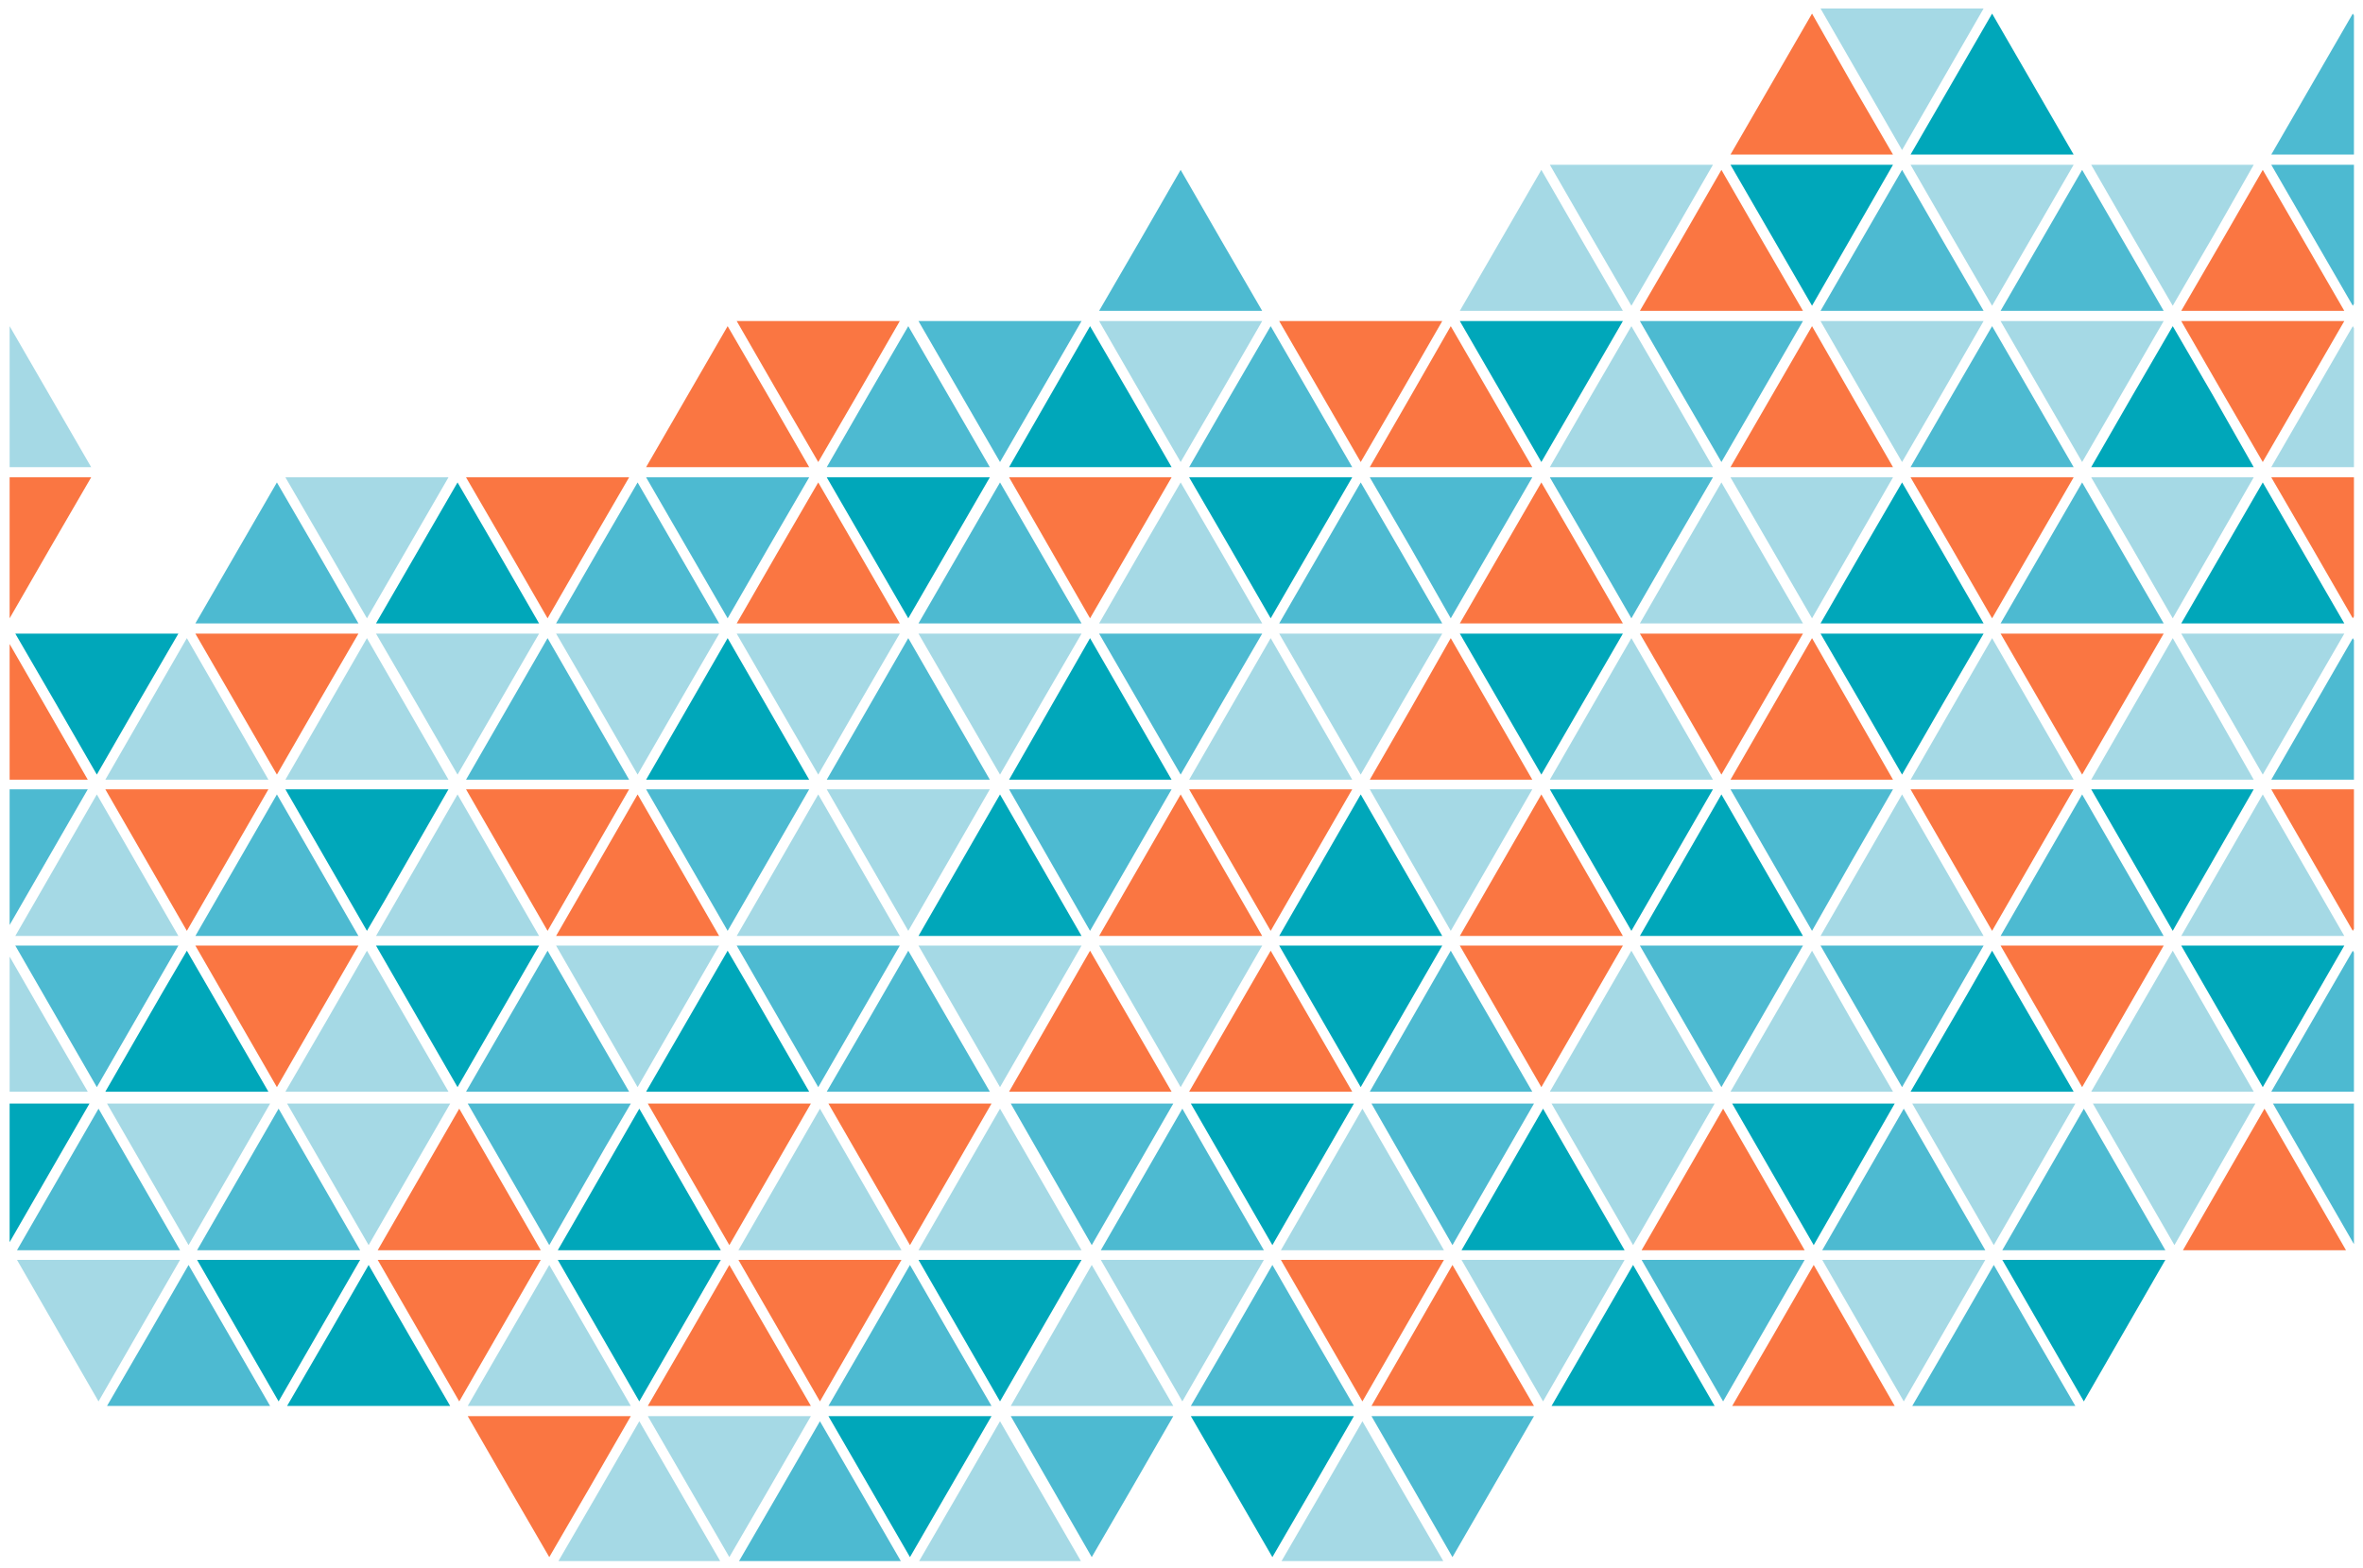 <?xml version="1.0" encoding="UTF-8"?> <!-- Generator: Adobe Illustrator 24.1.2, SVG Export Plug-In . SVG Version: 6.00 Build 0) --> <svg xmlns="http://www.w3.org/2000/svg" xmlns:xlink="http://www.w3.org/1999/xlink" version="1.1" id="Layer_1" x="0px" y="0px" viewBox="0 0 417.3 277" style="enable-background:new 0 0 417.3 277;" xml:space="preserve"> <style type="text/css"> .st0{clip-path:url(#SVGID_2_);} .st1{fill:#00a7ba;} .st2{fill:#a5d9e5;} .st3{fill:#4dbad1;} .st4{fill:#FA7642;} </style> <g id="f2de79ff-3a4a-4bce-916e-f026c839a92f"> <g id="a4119a2b-56b8-4573-84ce-504ac7b6f007"> <g> <defs> <rect id="SVGID_1_" x="1.7" y="-2.6" width="414" height="278.3"></rect> </defs> <clipPath id="SVGID_2_"> <use xlink:href="#SVGID_1_" style="overflow:visible;"></use> </clipPath> <g class="st0"> <polygon class="st1" points="162.2,496.6 191,496.6 176.6,471.7 "></polygon> <polygon class="st1" points="136,511.7 128.8,499.3 121.6,511.7 114.4,524.2 143.2,524.2 "></polygon> <polygon class="st1" points="33.3,499.3 18.9,524.2 47.7,524.2 "></polygon> <polygon class="st1" points="73.9,429 66.7,441.4 95.5,441.4 81.1,416.5 "></polygon> <polygon class="st1" points="17.4,416.5 3,441.4 31.8,441.4 "></polygon> <polygon class="st1" points="-14.5,416.5 -21.7,429 -28.9,441.4 -0.1,441.4 -7.3,429 "></polygon> <polygon class="st1" points="8.6,538.4 15.8,525.9 -13,525.9 1.4,550.9 "></polygon> <polygon class="st1" points="79.5,525.9 50.7,525.9 57.9,538.4 65.1,550.9 "></polygon> <polygon class="st1" points="-32,553.5 -60.7,553.5 -46.3,578.5 "></polygon> <polygon class="st1" points="63.6,553.5 34.8,553.5 49.2,578.5 "></polygon> <polygon class="st1" points="112.9,578.5 127.3,553.5 98.5,553.5 "></polygon> <polygon class="st1" points="-46.3,523.3 -39.1,510.8 -32,498.4 -60.7,498.4 -53.5,510.8 "></polygon> <polygon class="st1" points="120.1,510.8 127.3,498.4 98.5,498.4 105.7,510.8 112.9,523.3 "></polygon> <polygon class="st1" points="105.7,539.3 98.5,551.8 127.3,551.8 112.9,526.8 "></polygon> <polygon class="st1" points="-16,470.8 -44.8,470.8 -30.4,495.7 "></polygon> <polygon class="st1" points="79.5,470.8 50.7,470.8 65.1,495.7 "></polygon> <polygon class="st1" points="169.4,539.3 162.2,551.8 191,551.8 176.6,526.8 "></polygon> <polygon class="st1" points="175.1,305.3 146.3,305.3 153.5,317.7 160.7,330.2 "></polygon> <polygon class="st1" points="120.1,345.3 127.3,332.9 98.5,332.9 112.9,357.8 "></polygon> <polygon class="st1" points="128.8,388.9 121.6,401.4 114.4,413.8 143.2,413.8 "></polygon> <polygon class="st1" points="33.3,388.9 26.1,401.4 18.9,413.8 47.7,413.8 "></polygon> <polygon class="st1" points="-37.6,317.7 -30.4,330.2 -23.2,317.7 -16,305.3 -44.8,305.3 "></polygon> <polygon class="st1" points="-92.6,331.1 -63.8,331.1 -78.2,306.2 -85.4,318.6 "></polygon> <polygon class="st1" points="191,388 162.2,388 176.6,413 "></polygon> <polygon class="st1" points="120.1,400.5 127.3,388 98.5,388 105.7,400.5 112.9,413 "></polygon> <polygon class="st1" points="15.8,360.4 -13,360.4 1.4,385.4 "></polygon> <polygon class="st1" points="95.5,443.2 66.7,443.2 73.9,455.7 81.1,468.1 "></polygon> <polygon class="st1" points="120.1,455.7 127.3,443.2 98.5,443.2 105.7,455.7 112.9,468.1 "></polygon> <polygon class="st1" points="191,443.2 162.2,443.2 176.6,468.1 "></polygon> <polygon class="st1" points="79.5,360.4 50.7,360.4 57.9,372.9 65.1,385.4 "></polygon> <polygon class="st1" points="-32,388 -60.7,388 -46.3,413 "></polygon> <polygon class="st1" points="-78.2,413 -71,400.5 -63.8,388 -92.6,388 -85.4,400.5 "></polygon> <polygon class="st1" points="47.7,358.7 33.3,333.7 18.9,358.7 "></polygon> <polygon class="st1" points="-46.3,195.8 -60.7,220.8 -32,220.8 "></polygon> <polygon class="st1" points="101.1,216.3 98.5,220.8 127.3,220.8 112.9,195.8 "></polygon> <polygon class="st1" points="175.1,250.1 146.3,250.1 160.7,275 "></polygon> <polygon class="st1" points="-16,248.3 -30.4,223.4 -44.8,248.3 "></polygon> <polygon class="st1" points="50.7,248.3 79.5,248.3 72.3,235.9 65.1,223.4 57.9,235.9 "></polygon> <polygon class="st1" points="49.2,247.5 63.6,222.5 34.8,222.5 "></polygon> <polygon class="st1" points="112.9,247.5 120.1,235 127.3,222.5 98.5,222.5 "></polygon> <polygon class="st1" points="191,222.5 162.2,222.5 169.4,235 176.6,247.5 "></polygon> <polygon class="st1" points="-79.7,194.9 -108.5,194.9 -94.1,219.9 "></polygon> <polygon class="st1" points="15.8,194.9 -13,194.9 1.4,219.9 "></polygon> <polygon class="st1" points="226.2,496.6 255,496.6 240.6,471.7 "></polygon> <polygon class="st1" points="481,496.6 509.8,496.6 495.4,471.7 "></polygon> <polygon class="st1" points="231.9,538.4 239.1,525.9 210.3,525.9 224.7,550.9 "></polygon> <polygon class="st1" points="454.9,511.7 447.7,499.3 440.5,511.7 433.3,524.2 462.1,524.2 "></polygon> <polygon class="st1" points="359.3,511.7 352.1,499.3 337.7,524.2 366.5,524.2 "></polygon> <polygon class="st1" points="192.8,499.3 178.5,524.2 207.2,524.2 "></polygon> <polygon class="st1" points="399.9,416.5 385.5,441.4 414.3,441.4 407.1,429 "></polygon> <polygon class="st1" points="336.2,416.5 321.8,441.4 350.6,441.4 "></polygon> <polygon class="st1" points="304.3,416.5 297.1,429 289.9,441.4 318.7,441.4 311.5,429 "></polygon> <polygon class="st1" points="208.8,416.5 194.4,441.4 223.2,441.4 "></polygon> <polygon class="st1" points="327.4,538.4 334.6,525.9 305.9,525.9 320.3,550.9 "></polygon> <polygon class="st1" points="398.3,525.9 369.6,525.9 376.8,538.4 384,550.9 "></polygon> <polygon class="st1" points="208.8,578.5 223.2,553.5 194.4,553.5 "></polygon> <polygon class="st1" points="286.9,553.5 258.1,553.5 272.5,578.5 "></polygon> <polygon class="st1" points="382.4,553.5 353.6,553.5 360.8,566 368,578.5 "></polygon> <polygon class="st1" points="431.7,578.5 446.1,553.5 417.3,553.5 "></polygon> <polygon class="st1" points="255,498.4 226.2,498.4 233.4,510.8 240.6,523.3 "></polygon> <polygon class="st1" points="272.5,523.3 279.7,510.8 286.9,498.4 258.1,498.4 265.3,510.8 "></polygon> <polygon class="st1" points="438.9,510.8 446.1,498.4 417.3,498.4 424.5,510.8 431.7,523.3 "></polygon> <polygon class="st1" points="424.5,539.3 417.3,551.8 446.1,551.8 431.7,526.8 "></polygon> <polygon class="st1" points="302.8,470.8 274,470.8 288.4,495.7 "></polygon> <polygon class="st1" points="384,495.7 398.3,470.8 369.6,470.8 376.8,483.2 "></polygon> <polygon class="st1" points="488.2,539.3 481,551.8 509.8,551.8 495.4,526.8 "></polygon> <polygon class="st1" points="446.1,332.9 417.3,332.9 424.5,345.3 431.7,357.8 "></polygon> <polygon class="st1" points="208.8,357.8 216,345.3 223.2,332.9 194.4,332.9 201.6,345.3 "></polygon> <polygon class="st1" points="447.7,388.9 440.5,401.4 433.3,413.8 462.1,413.8 "></polygon> <polygon class="st1" points="208.8,361.3 201.6,373.8 194.4,386.3 223.2,386.3 216,373.8 "></polygon> <polygon class="st1" points="344.9,401.4 337.7,413.8 366.5,413.8 352.1,388.9 "></polygon> <polygon class="st1" points="224.7,388.9 217.5,401.4 210.3,413.8 239.1,413.8 "></polygon> <polygon class="st1" points="247.8,318.6 240.6,306.2 226.2,331.1 255,331.1 "></polygon> <polygon class="st1" points="495.4,413 509.8,388 481,388 "></polygon> <polygon class="st1" points="438.9,400.5 446.1,388 417.3,388 424.5,400.5 431.7,413 "></polygon> <polygon class="st1" points="334.6,360.4 305.9,360.4 320.3,385.4 "></polygon> <polygon class="st1" points="223.2,443.2 194.4,443.2 208.8,468.1 "></polygon> <polygon class="st1" points="399.9,468.1 414.3,443.2 385.5,443.2 "></polygon> <polygon class="st1" points="424.5,455.7 431.7,468.1 438.9,455.7 446.1,443.2 417.3,443.2 "></polygon> <polygon class="st1" points="495.4,468.1 509.8,443.2 481,443.2 "></polygon> <polygon class="st1" points="398.3,360.4 369.6,360.4 376.8,372.9 384,385.4 "></polygon> <polygon class="st1" points="286.9,388 258.1,388 272.5,413 "></polygon> <polygon class="st1" points="247.8,400.5 255,388 226.2,388 240.6,413 "></polygon> <polygon class="st1" points="337.7,358.7 366.5,358.7 352.1,333.7 "></polygon> <polygon class="st1" points="258.1,220.8 286.9,220.8 272.5,195.8 "></polygon> <polygon class="st1" points="417.3,220.8 446.1,220.8 431.7,195.8 "></polygon> <polygon class="st1" points="231.9,262.6 239.1,250.1 210.3,250.1 224.7,275 "></polygon> <polygon class="st1" points="274,248.3 302.8,248.3 288.4,223.4 "></polygon> <polygon class="st1" points="360.8,235 368,247.5 375.2,235 382.4,222.5 353.6,222.5 "></polygon> <polygon class="st1" points="207.2,303.5 192.8,278.6 178.5,303.5 "></polygon> <polygon class="st1" points="224.7,219.9 239.1,194.9 210.3,194.9 "></polygon> <polygon class="st1" points="320.3,219.9 334.6,194.9 305.9,194.9 "></polygon> <polygon class="st1" points="199.7,70 192.5,57.6 178.2,82.5 206.9,82.5 "></polygon> <polygon class="st1" points="463.3,30 456.1,42.5 448.9,54.9 477.7,54.9 470.5,42.5 "></polygon> <polygon class="st1" points="456.1,14 463.3,26.5 470.5,14 477.7,1.5 448.9,1.5 "></polygon> <polygon class="st1" points="390.9,70 383.7,57.6 376.5,70 369.3,82.5 398,82.5 "></polygon> <polygon class="st1" points="286.6,56.7 257.8,56.7 272.2,81.6 "></polygon> <polygon class="st1" points="417,56.7 424.2,69.2 431.4,81.6 445.8,56.7 "></polygon> <polygon class="st1" points="337.4,27.3 366.2,27.3 351.8,2.4 "></polygon> <polygon class="st1" points="305.6,29.1 320,54 334.3,29.1 "></polygon> <polygon class="st1" points="399.6,192 414,167 385.2,167 "></polygon> <polygon class="st1" points="254.7,167 225.9,167 240.3,192 "></polygon> <polygon class="st1" points="461.8,137.7 447.4,112.7 440.2,125.2 433,137.7 "></polygon> <polygon class="st1" points="385.2,110.1 414,110.1 399.6,85.2 "></polygon> <polygon class="st1" points="343.1,97.6 335.9,85.2 328.7,97.6 321.5,110.1 350.3,110.1 "></polygon> <polygon class="st1" points="178.2,137.7 206.9,137.7 192.5,112.7 "></polygon> <polygon class="st1" points="398,139.4 369.3,139.4 383.7,164.4 386.7,159.1 "></polygon> <polygon class="st1" points="302.5,139.4 273.7,139.4 288.1,164.4 295.3,151.9 "></polygon> <polygon class="st1" points="296.8,152.8 289.6,165.3 318.4,165.3 304,140.3 "></polygon> <polygon class="st1" points="225.9,165.3 254.7,165.3 240.3,140.3 "></polygon> <polygon class="st1" points="162.2,165.3 191,165.3 176.6,140.3 "></polygon> <polygon class="st1" points="495.1,136.8 509.5,111.9 480.7,111.9 "></polygon> <polygon class="st1" points="335.9,136.8 343.1,124.3 350.3,111.9 321.5,111.9 328.7,124.3 "></polygon> <polygon class="st1" points="224.4,109.2 238.8,84.3 210,84.3 217.2,96.7 "></polygon> <polygon class="st1" points="464.8,84.3 479.2,109.2 493.6,84.3 "></polygon> <polygon class="st1" points="286.6,111.9 257.8,111.9 272.2,136.8 "></polygon> <polygon class="st1" points="433,192.8 461.8,192.8 451.8,175.6 447.4,167.9 "></polygon> <polygon class="st1" points="347.4,175.6 337.4,192.8 366.2,192.8 351.8,167.9 "></polygon> <polygon class="st1" points="95.2,167 66.4,167 80.8,192 "></polygon> <polygon class="st1" points="-68.5,174.7 -64.1,167 -92.9,167 -78.5,192 "></polygon> <polygon class="st1" points="121.3,125.2 114.1,137.7 142.9,137.7 128.5,112.7 "></polygon> <polygon class="st1" points="66.4,110.1 95.2,110.1 88,97.6 80.8,85.2 "></polygon> <polygon class="st1" points="67.9,159.1 79.2,139.4 50.4,139.4 64.8,164.4 "></polygon> <polygon class="st1" points="-16.3,139.4 -45.1,139.4 -30.7,164.4 -23.5,151.9 "></polygon> <polygon class="st1" points="-22,152.8 -29.2,165.3 -0.4,165.3 -14.8,140.3 "></polygon> <polygon class="st1" points="-78.5,140.3 -92.9,165.3 -64.1,165.3 "></polygon> <polygon class="st1" points="17.1,136.8 24.3,124.3 31.5,111.9 2.7,111.9 9.9,124.3 "></polygon> <polygon class="st1" points="146,84.3 160.4,109.2 174.8,84.3 "></polygon> <polygon class="st1" points="114.1,192.8 142.9,192.8 133,175.6 128.5,167.9 "></polygon> <polygon class="st1" points="28.5,175.6 18.6,192.8 47.4,192.8 33,167.9 "></polygon> <polygon class="st2" points="-32,496.6 -46.3,471.7 -60.7,496.6 "></polygon> <polygon class="st2" points="105.7,484.1 98.5,496.6 127.3,496.6 112.9,471.7 "></polygon> <polygon class="st2" points="130.4,496.6 159.2,496.6 144.8,471.7 "></polygon> <polygon class="st2" points="72.3,511.7 65.1,499.3 57.9,511.7 50.7,524.2 79.5,524.2 "></polygon> <polygon class="st2" points="-16,524.2 -30.4,499.3 -44.8,524.2 "></polygon> <polygon class="st2" points="-23.2,538.4 -16,525.9 -44.8,525.9 -37.6,538.4 -30.4,550.9 "></polygon> <polygon class="st2" points="136,538.4 143.2,525.9 114.4,525.9 128.8,550.9 "></polygon> <polygon class="st2" points="175.1,525.9 146.3,525.9 160.7,550.9 "></polygon> <polygon class="st2" points="24.6,566 31.8,553.5 3,553.5 17.4,578.5 "></polygon> <polygon class="st2" points="176.6,578.5 191,553.5 162.2,553.5 "></polygon> <polygon class="st2" points="-60.7,551.8 -31.9,551.8 -39.1,539.3 -46.3,526.8 "></polygon> <polygon class="st2" points="17.4,526.8 10.2,539.3 3,551.8 31.8,551.8 24.6,539.3 "></polygon> <polygon class="st2" points="8.6,428.1 15.8,415.6 -13,415.6 -5.8,428.1 1.4,440.5 "></polygon> <polygon class="st2" points="31.8,498.4 3,498.4 17.4,523.3 "></polygon> <polygon class="st2" points="95.5,498.4 66.7,498.4 73.9,510.8 81.1,523.3 "></polygon> <polygon class="st2" points="159.2,498.4 130.4,498.4 137.6,510.8 144.8,523.3 "></polygon> <polygon class="st2" points="191,498.4 162.2,498.4 176.6,523.3 "></polygon> <polygon class="st2" points="72.3,428.1 79.5,415.6 50.7,415.6 65.1,440.5 "></polygon> <polygon class="st2" points="167.9,428.1 175.1,415.6 146.3,415.6 153.5,428.1 160.7,440.5 "></polygon> <polygon class="st2" points="66.7,551.8 95.5,551.8 88.3,539.3 81.1,526.8 "></polygon> <polygon class="st2" points="15.8,470.8 -13,470.8 1.4,495.7 "></polygon> <polygon class="st2" points="33.3,495.7 47.7,470.8 18.9,470.8 26.1,483.2 "></polygon> <polygon class="st2" points="191,332.9 162.2,332.9 176.6,357.8 "></polygon> <polygon class="st2" points="73.9,345.3 81.1,357.8 95.5,332.9 66.7,332.9 "></polygon> <polygon class="st2" points="-78.2,357.8 -71,345.3 -63.8,332.9 -92.6,332.9 -85.4,345.3 "></polygon> <polygon class="st2" points="136,456.5 128.8,444.1 121.6,456.5 114.4,469 143.2,469 "></polygon> <polygon class="st2" points="65.1,444.1 57.9,456.5 50.7,469 79.5,469 72.3,456.5 "></polygon> <polygon class="st2" points="47.7,469 33.3,444.1 18.9,469 "></polygon> <polygon class="st2" points="-30.4,444.1 -44.8,469 -16,469 "></polygon> <polygon class="st2" points="72.3,401.4 65.1,388.9 57.9,401.4 50.7,413.8 79.5,413.8 "></polygon> <polygon class="st2" points="81.1,361.3 66.7,386.3 95.5,386.3 88.3,373.8 "></polygon> <polygon class="st2" points="24.6,373.8 17.4,361.3 10.2,373.8 3,386.3 31.8,386.3 "></polygon> <polygon class="st2" points="-14.5,361.3 -21.7,373.8 -28.9,386.3 -0.1,386.3 "></polygon> <polygon class="st2" points="-44.8,413.8 -16,413.8 -23.2,401.4 -30.4,388.9 "></polygon> <polygon class="st2" points="-47.9,305.3 -76.7,305.3 -62.3,330.2 "></polygon> <polygon class="st2" points="144.8,306.2 137.6,318.6 130.4,331.1 159.2,331.1 152,318.6 "></polygon> <polygon class="st2" points="3,331.1 31.8,331.1 24.6,318.6 17.4,306.2 10.2,318.6 "></polygon> <polygon class="st2" points="-0.1,331.1 -14.5,306.2 -28.9,331.1 "></polygon> <polygon class="st2" points="152,400.5 159.2,388 130.4,388 144.8,413 "></polygon> <polygon class="st2" points="95.5,388 66.7,388 73.9,400.5 81.1,413 "></polygon> <polygon class="st2" points="17.4,413 24.6,400.5 31.8,388 3,388 10.2,400.5 "></polygon> <polygon class="st2" points="-39.1,455.7 -32,443.2 -60.7,443.2 -53.5,455.7 -46.3,468.1 "></polygon> <polygon class="st2" points="31.8,443.2 3,443.2 17.4,468.1 "></polygon> <polygon class="st2" points="159.2,443.2 130.4,443.2 137.6,455.7 144.8,468.1 "></polygon> <polygon class="st2" points="175.1,360.4 146.3,360.4 160.7,385.4 "></polygon> <polygon class="st2" points="136,346.2 128.8,333.7 121.6,346.2 114.4,358.7 143.2,358.7 "></polygon> <polygon class="st2" points="72.3,346.2 65.1,333.7 57.9,346.2 50.7,358.7 79.5,358.7 "></polygon> <polygon class="st2" points="-13,358.7 15.8,358.7 8.6,346.2 1.4,333.7 "></polygon> <polygon class="st2" points="-44.8,358.7 -16,358.7 -23.2,346.2 -30.4,333.7 -37.6,346.2 "></polygon> <polygon class="st2" points="-78.2,195.8 -92.6,220.8 -63.8,220.8 "></polygon> <polygon class="st2" points="162.2,220.8 191,220.8 176.6,195.8 "></polygon> <polygon class="st2" points="144.8,195.8 130.4,220.8 159.2,220.8 152,208.3 "></polygon> <polygon class="st2" points="152,290.2 159.2,277.7 130.4,277.7 137.6,290.2 144.8,302.6 "></polygon> <polygon class="st2" points="136,262.6 143.2,250.1 114.4,250.1 128.8,275 "></polygon> <polygon class="st2" points="111.4,248.3 97,223.4 82.6,248.3 "></polygon> <polygon class="st2" points="-46.3,247.5 -39.1,235 -32,222.5 -60.7,222.5 -53.5,235 "></polygon> <polygon class="st2" points="17.4,247.5 24.6,235 31.8,222.5 3,222.5 "></polygon> <polygon class="st2" points="112.9,251 105.7,263.5 98.5,275.9 127.3,275.9 "></polygon> <polygon class="st2" points="-30.4,219.9 -23.2,207.4 -16,194.9 -44.8,194.9 "></polygon> <polygon class="st2" points="26.1,207.4 33.3,219.9 40.5,207.4 47.7,194.9 18.9,194.9 "></polygon> <polygon class="st2" points="65.1,219.9 72.3,207.4 79.5,194.9 50.7,194.9 "></polygon> <polygon class="st2" points="169.4,263.5 162.2,275.9 191,275.9 176.6,251 "></polygon> <polygon class="st2" points="286.9,496.6 272.5,471.7 258.1,496.6 "></polygon> <polygon class="st2" points="417.3,496.6 446.1,496.6 431.7,471.7 "></polygon> <polygon class="st2" points="449.2,496.6 478,496.6 463.6,471.7 "></polygon> <polygon class="st2" points="384,499.3 369.6,524.2 398.3,524.2 "></polygon> <polygon class="st2" points="302.8,524.2 288.4,499.3 274,524.2 "></polygon> <polygon class="st2" points="231.9,511.7 224.7,499.3 217.5,511.7 210.3,524.2 239.1,524.2 "></polygon> <polygon class="st2" points="295.6,538.4 302.8,525.9 274,525.9 281.2,538.4 288.4,550.9 "></polygon> <polygon class="st2" points="454.9,538.4 462.1,525.9 433.3,525.9 447.7,550.9 "></polygon> <polygon class="st2" points="493.9,525.9 465.1,525.9 479.5,550.9 "></polygon> <polygon class="st2" points="343.4,566 350.6,553.5 321.8,553.5 336.2,578.5 "></polygon> <polygon class="st2" points="495.4,578.5 509.8,553.5 481,553.5 "></polygon> <polygon class="st2" points="240.6,526.8 233.4,539.3 226.2,551.8 255,551.8 247.8,539.3 "></polygon> <polygon class="st2" points="201.6,539.3 194.4,551.8 223.2,551.8 208.8,526.8 "></polygon> <polygon class="st2" points="258.1,551.8 286.9,551.8 279.7,539.3 272.5,526.8 "></polygon> <polygon class="st2" points="336.2,526.8 329,539.3 321.8,551.8 350.6,551.8 343.4,539.3 "></polygon> <polygon class="st2" points="327.4,428.1 334.6,415.6 305.9,415.6 313.1,428.1 320.3,440.5 "></polygon> <polygon class="st2" points="224.7,440.5 231.9,428.1 239.1,415.6 210.3,415.6 "></polygon> <polygon class="st2" points="223.2,498.4 194.4,498.4 208.8,523.3 "></polygon> <polygon class="st2" points="350.6,498.4 321.8,498.4 336.2,523.3 "></polygon> <polygon class="st2" points="414.3,498.4 385.5,498.4 399.9,523.3 "></polygon> <polygon class="st2" points="478,498.4 449.2,498.4 456.4,510.8 463.6,523.3 "></polygon> <polygon class="st2" points="495.4,523.3 509.8,498.4 481,498.4 "></polygon> <polygon class="st2" points="384,440.5 398.3,415.6 369.6,415.6 "></polygon> <polygon class="st2" points="486.7,428.1 493.9,415.6 465.1,415.6 472.3,428.1 479.5,440.5 "></polygon> <polygon class="st2" points="414.3,551.8 399.9,526.8 385.5,551.8 "></polygon> <polygon class="st2" points="239.1,470.8 210.3,470.8 224.7,495.7 "></polygon> <polygon class="st2" points="334.6,470.8 305.9,470.8 320.3,495.7 "></polygon> <polygon class="st2" points="352.1,495.7 366.5,470.8 337.7,470.8 344.9,483.2 "></polygon> <polygon class="st2" points="495.4,357.8 509.8,332.9 481,332.9 "></polygon> <polygon class="st2" points="392.7,345.3 399.9,357.8 414.3,332.9 385.5,332.9 "></polygon> <polygon class="st2" points="247.8,345.3 255,332.9 226.2,332.9 240.6,357.8 "></polygon> <polygon class="st2" points="447.7,444.1 440.5,456.5 433.3,469 462.1,469 454.9,456.5 "></polygon> <polygon class="st2" points="369.6,469 398.3,469 384,444.1 "></polygon> <polygon class="st2" points="337.7,469 366.5,469 359.3,456.5 352.1,444.1 "></polygon> <polygon class="st2" points="288.4,444.1 274,469 302.8,469 "></polygon> <polygon class="st2" points="224.7,444.1 217.5,456.5 210.3,469 239.1,469 231.9,456.5 "></polygon> <polygon class="st2" points="192.8,444.1 178.5,469 207.2,469 "></polygon> <polygon class="st2" points="384,388.9 376.8,401.4 369.6,413.8 398.3,413.8 391.2,401.4 "></polygon> <polygon class="st2" points="385.5,386.3 414.3,386.3 399.9,361.3 "></polygon> <polygon class="st2" points="336.2,361.3 329,373.8 321.8,386.3 350.6,386.3 343.4,373.8 "></polygon> <polygon class="st2" points="304.3,361.3 297.1,373.8 289.9,386.3 318.7,386.3 "></polygon> <polygon class="st2" points="274,413.8 302.8,413.8 295.6,401.4 288.4,388.9 "></polygon> <polygon class="st2" points="192.8,388.9 178.5,413.8 207.2,413.8 "></polygon> <polygon class="st2" points="256.5,330.2 270.9,305.3 242.2,305.3 249.4,317.7 "></polygon> <polygon class="st2" points="463.6,413 470.8,400.5 478,388 449.2,388 "></polygon> <polygon class="st2" points="414.3,388 385.5,388 392.7,400.5 399.9,413 "></polygon> <polygon class="st2" points="329,400.5 336.2,413 343.4,400.5 350.6,388 321.8,388 "></polygon> <polygon class="st2" points="239.1,360.4 210.3,360.4 217.5,372.9 224.7,385.4 "></polygon> <polygon class="st2" points="255,443.2 226.2,443.2 233.4,455.7 240.6,468.1 "></polygon> <polygon class="st2" points="279.7,455.7 286.9,443.2 258.1,443.2 265.3,455.7 272.5,468.1 "></polygon> <polygon class="st2" points="350.6,443.2 321.8,443.2 336.2,468.1 "></polygon> <polygon class="st2" points="456.4,455.7 463.6,468.1 478,443.2 449.2,443.2 "></polygon> <polygon class="st2" points="493.9,360.4 465.1,360.4 479.5,385.4 "></polygon> <polygon class="st2" points="462.1,358.7 454.9,346.2 447.7,333.7 433.3,358.7 "></polygon> <polygon class="st2" points="391.2,346.2 384,333.7 376.8,346.2 369.6,358.7 398.3,358.7 "></polygon> <polygon class="st2" points="305.9,358.7 334.6,358.7 327.4,346.2 320.3,333.7 "></polygon> <polygon class="st2" points="295.6,346.2 288.4,333.7 281.2,346.2 274,358.7 302.8,358.7 "></polygon> <polygon class="st2" points="192.8,223.4 178.5,248.3 207.2,248.3 "></polygon> <polygon class="st2" points="255,220.8 240.6,195.8 226.2,220.8 "></polygon> <polygon class="st2" points="216,235 223.2,222.5 194.4,222.5 208.8,247.5 "></polygon> <polygon class="st2" points="272.5,247.5 279.7,235 286.9,222.5 258.1,222.5 265.3,235 "></polygon> <polygon class="st2" points="343.4,235 350.6,222.5 321.8,222.5 336.2,247.5 "></polygon> <polygon class="st2" points="247.8,263.5 240.6,251 233.4,263.5 226.2,275.9 255,275.9 "></polygon> <polygon class="st2" points="288.4,219.9 295.6,207.4 302.8,194.9 274,194.9 "></polygon> <polygon class="st2" points="344.9,207.4 352.1,219.9 359.3,207.4 366.5,194.9 337.7,194.9 "></polygon> <polygon class="st2" points="384,219.9 398.3,194.9 369.6,194.9 "></polygon> <polygon class="st2" points="257.8,54.9 286.6,54.9 279.4,42.5 272.2,30 "></polygon> <polygon class="st2" points="480.7,54.9 509.5,54.9 495.1,30 "></polygon> <polygon class="st2" points="424.2,42.5 417,54.9 445.8,54.9 431.4,30 "></polygon> <polygon class="st2" points="335.9,26.5 343.1,14 350.3,1.5 321.5,1.5 328.7,14 "></polygon> <polygon class="st2" points="479.2,-1.1 493.6,-26.1 464.8,-26.1 "></polygon> <polygon class="st2" points="295.3,70 288.1,57.6 280.9,70 273.7,82.5 302.5,82.5 "></polygon> <polygon class="st2" points="415.5,57.6 401.1,82.5 429.9,82.5 422.7,70 "></polygon> <polygon class="st2" points="201.3,69.2 208.5,81.6 215.7,69.2 222.9,56.7 194.1,56.7 "></polygon> <polygon class="st2" points="328.7,69.2 335.9,81.6 343.1,69.2 350.3,56.7 321.5,56.7 "></polygon> <polygon class="st2" points="353.3,56.7 367.7,81.6 382.1,56.7 "></polygon> <polygon class="st2" points="495.1,81.6 509.5,56.7 480.7,56.7 "></polygon> <polygon class="st2" points="447.4,2.4 433,27.3 461.8,27.3 454.6,14.9 "></polygon> <polygon class="st2" points="280.9,41.6 288.1,54 295.3,41.6 302.5,29.1 273.7,29.1 "></polygon> <polygon class="st2" points="351.8,54 366.2,29.1 337.4,29.1 344.6,41.6 "></polygon> <polygon class="st2" points="390.9,41.6 398,29.1 369.3,29.1 376.5,41.6 383.7,54 "></polygon> <polygon class="st2" points="487.9,-12.7 480.7,-0.2 509.5,-0.2 495.1,-25.2 "></polygon> <polygon class="st2" points="493.6,139.4 464.8,139.4 479.2,164.4 486.4,151.9 "></polygon> <polygon class="st2" points="495.1,192 509.5,167 480.7,167 "></polygon> <polygon class="st2" points="431.4,192 445.8,167 417,167 "></polygon> <polygon class="st2" points="191,167 162.2,167 176.6,192 "></polygon> <polygon class="st2" points="222.9,167 194.1,167 208.5,192 "></polygon> <polygon class="st2" points="383.7,112.7 376.5,125.2 369.3,137.7 398,137.7 390.9,125.2 "></polygon> <polygon class="st2" points="304,85.2 296.8,97.6 289.6,110.1 318.4,110.1 "></polygon> <polygon class="st2" points="201.3,97.6 194.1,110.1 222.9,110.1 215.7,97.6 208.5,85.2 "></polygon> <polygon class="st2" points="351.8,112.7 344.6,125.2 337.4,137.7 366.2,137.7 "></polygon> <polygon class="st2" points="288.1,112.7 273.7,137.7 302.5,137.7 295.3,125.2 "></polygon> <polygon class="st2" points="217.2,125.2 210,137.7 238.8,137.7 224.4,112.7 "></polygon> <polygon class="st2" points="251.8,156.7 256.2,164.4 263.4,151.9 270.6,139.4 241.9,139.4 "></polygon> <polygon class="st2" points="456.1,152.8 448.9,165.3 477.7,165.3 463.3,140.3 "></polygon> <polygon class="st2" points="399.6,140.3 385.2,165.3 414,165.3 406.8,152.8 "></polygon> <polygon class="st2" points="335.9,140.3 328.7,152.8 321.5,165.3 350.3,165.3 "></polygon> <polygon class="st2" points="424.2,124.3 431.4,136.8 438.6,124.3 445.8,111.9 417,111.9 "></polygon> <polygon class="st2" points="463.3,136.8 470.5,124.3 477.7,111.9 448.9,111.9 "></polygon> <polygon class="st2" points="392.4,124.3 399.6,136.8 414,111.9 385.2,111.9 "></polygon> <polygon class="st2" points="334.3,84.3 305.6,84.3 320,109.2 "></polygon> <polygon class="st2" points="376.5,96.7 383.7,109.2 398,84.3 369.3,84.3 "></polygon> <polygon class="st2" points="240.3,136.8 247.5,124.3 254.7,111.9 225.9,111.9 "></polygon> <polygon class="st2" points="383.7,167.9 369.3,192.8 398,192.8 "></polygon> <polygon class="st2" points="327.1,180.4 320,167.9 305.6,192.8 334.3,192.8 "></polygon> <polygon class="st2" points="288.1,167.9 273.7,192.8 302.5,192.8 295.3,180.4 "></polygon> <polygon class="st2" points="183.8,124.3 191,111.9 162.2,111.9 176.6,136.8 "></polygon> <polygon class="st2" points="160.4,164.4 174.8,139.4 146,139.4 "></polygon> <polygon class="st2" points="112.6,192 127,167 98.2,167 "></polygon> <polygon class="st2" points="57.6,125.2 50.4,137.7 79.2,137.7 72,125.2 64.8,112.7 "></polygon> <polygon class="st2" points="25.8,125.2 18.6,137.7 47.4,137.7 33,112.7 "></polygon> <polygon class="st2" points="-5.5,70 -12.7,82.5 16.1,82.5 1.7,57.6 "></polygon> <polygon class="st2" points="-30.7,112.7 -45.1,137.7 -16.3,137.7 -23.5,125.2 "></polygon> <polygon class="st2" points="-62.6,164.4 -55.4,151.9 -48.2,139.4 -77,139.4 "></polygon> <polygon class="st2" points="137.3,152.8 130.1,165.3 158.9,165.3 144.5,140.3 "></polygon> <polygon class="st2" points="88,152.8 80.8,140.3 66.4,165.3 95.2,165.3 "></polygon> <polygon class="st2" points="9.9,152.8 2.7,165.3 31.5,165.3 17.1,140.3 "></polygon> <polygon class="st2" points="105.4,124.3 112.6,136.8 119.8,124.3 127,111.9 98.2,111.9 "></polygon> <polygon class="st2" points="151.7,124.3 158.9,111.9 130.1,111.9 144.5,136.8 "></polygon> <polygon class="st2" points="80.8,136.8 95.2,111.9 66.4,111.9 73.6,124.3 "></polygon> <polygon class="st2" points="79.2,84.3 50.4,84.3 57.6,96.7 64.8,109.2 "></polygon> <polygon class="st2" points="57.6,180.4 50.4,192.8 79.2,192.8 64.8,167.9 "></polygon> <polygon class="st2" points="8.3,180.4 1.1,167.9 -13.3,192.8 15.5,192.8 "></polygon> <polygon class="st2" points="-23.5,180.4 -30.7,167.9 -45.1,192.8 -16.3,192.8 "></polygon> <polygon class="st3" points="-14.5,578.5 -0.1,553.5 -28.9,553.5 "></polygon> <polygon class="st3" points="-62.3,440.5 -55.1,428.1 -47.9,415.6 -76.7,415.6 -69.5,428.1 "></polygon> <polygon class="st3" points="-23.2,428.1 -16,415.6 -44.8,415.6 -30.4,440.5 "></polygon> <polygon class="st3" points="162.2,331.1 191,331.1 176.6,306.2 "></polygon> <polygon class="st3" points="49.2,306.2 34.8,331.1 63.6,331.1 56.4,318.6 "></polygon> <polygon class="st3" points="175.1,358.7 160.7,333.7 146.3,358.7 "></polygon> <polygon class="st3" points="-69.5,372.9 -62.3,385.4 -47.9,360.4 -76.7,360.4 "></polygon> <polygon class="st3" points="-23.2,372.9 -16,360.4 -44.8,360.4 -37.6,372.9 -30.4,385.4 "></polygon> <polygon class="st3" points="-92.6,386.3 -63.8,386.3 -71,373.8 -78.2,361.3 -85.4,373.8 "></polygon> <polygon class="st3" points="160.7,223.4 153.5,235.9 146.3,248.3 175.1,248.3 167.9,235.9 "></polygon> <polygon class="st3" points="-7.3,235 -0.1,222.5 -28.9,222.5 -14.5,247.5 "></polygon> <polygon class="st3" points="191,277.7 162.2,277.7 176.6,302.6 "></polygon> <polygon class="st3" points="304.3,578.5 318.7,553.5 289.9,553.5 "></polygon> <polygon class="st3" points="200,483.2 207.2,470.8 178.5,470.8 192.8,495.7 "></polygon> <polygon class="st3" points="263.7,428.1 270.9,415.6 242.2,415.6 256.5,440.5 "></polygon> <polygon class="st3" points="295.6,428.1 302.8,415.6 274,415.6 288.4,440.5 "></polygon> <polygon class="st3" points="233.4,429 226.2,441.4 255,441.4 240.6,416.5 "></polygon> <polygon class="st3" points="200,317.7 207.2,305.3 178.5,305.3 192.8,330.2 "></polygon> <polygon class="st3" points="465.1,358.7 493.9,358.7 479.5,333.7 "></polygon> <polygon class="st3" points="256.5,385.4 270.9,360.4 242.2,360.4 249.4,372.9 "></polygon> <polygon class="st3" points="295.6,372.9 302.8,360.4 274,360.4 281.2,372.9 288.4,385.4 "></polygon> <polygon class="st3" points="247.8,373.8 240.6,361.3 226.2,386.3 255,386.3 "></polygon> <polygon class="st3" points="311.5,235 318.7,222.5 289.9,222.5 304.3,247.5 "></polygon> <polygon class="st3" points="192.8,219.9 200,207.4 207.2,194.9 178.5,194.9 "></polygon> <polygon class="st3" points="479.2,57.6 472,70 464.8,82.5 493.6,82.5 486.4,70 "></polygon> <polygon class="st3" points="191,56.7 162.2,56.7 176.6,81.6 "></polygon> <polygon class="st3" points="304,81.6 318.4,56.7 289.6,56.7 296.8,69.2 "></polygon> <polygon class="st3" points="422.7,14.9 415.5,2.4 401.1,27.3 429.9,27.3 "></polygon> <polygon class="st3" points="495.1,26.5 509.5,1.5 480.7,1.5 "></polygon> <polygon class="st3" points="417,1.5 424.2,14 431.4,26.5 445.8,1.5 "></polygon> <polygon class="st3" points="199.7,151.9 206.9,139.4 178.2,139.4 192.5,164.4 "></polygon> <polygon class="st3" points="487.9,152.8 480.7,165.3 509.5,165.3 495.1,140.3 "></polygon> <polygon class="st3" points="360.5,152.8 353.3,165.3 382.1,165.3 367.7,140.3 "></polygon> <polygon class="st3" points="472,180.4 464.8,192.8 493.6,192.8 479.2,167.9 "></polygon> <polygon class="st3" points="256.2,109.2 270.6,84.3 241.9,84.3 249.1,96.7 "></polygon> <polygon class="st3" points="288.1,109.2 295.3,96.7 302.5,84.3 273.7,84.3 280.9,96.7 "></polygon> <polygon class="st3" points="162.2,110.1 191,110.1 176.6,85.2 "></polygon> <polygon class="st3" points="225.9,110.1 254.7,110.1 247.5,97.6 240.3,85.2 "></polygon> <polygon class="st3" points="153.2,70 146,82.5 174.8,82.5 160.4,57.6 "></polygon> <polygon class="st3" points="41.7,152.8 34.5,165.3 63.3,165.3 48.9,140.3 "></polygon> <polygon class="st3" points="153.2,180.4 146,192.8 174.8,192.8 160.4,167.9 "></polygon> <polygon class="st3" points="26.1,566.9 18.9,579.3 47.7,579.3 33.3,554.4 "></polygon> <polygon class="st3" points="-47.9,470.8 -76.7,470.8 -62.3,495.7 "></polygon> <polygon class="st3" points="97,495.7 104.2,483.2 111.4,470.8 82.6,470.8 "></polygon> <polygon class="st3" points="121.6,428.1 128.8,440.5 143.2,415.6 114.4,415.6 "></polygon> <polygon class="st3" points="17.4,471.7 3,496.6 31.8,496.6 24.6,484.1 "></polygon> <polygon class="st3" points="137.6,539.3 130.4,551.8 159.2,551.8 144.8,526.8 "></polygon> <polygon class="st3" points="34.8,496.6 63.6,496.6 49.2,471.7 "></polygon> <polygon class="st3" points="-47.9,525.9 -76.7,525.9 -62.3,550.9 "></polygon> <polygon class="st3" points="42,429 34.8,441.4 63.6,441.4 49.2,416.5 "></polygon> <polygon class="st3" points="112.9,416.5 105.7,429 98.5,441.4 127.3,441.4 120.1,429 "></polygon> <polygon class="st3" points="176.6,416.5 162.2,441.4 191,441.4 "></polygon> <polygon class="st3" points="111.4,524.2 97,499.3 82.6,524.2 "></polygon> <polygon class="st3" points="146.3,524.2 175.1,524.2 160.7,499.3 "></polygon> <polygon class="st3" points="8.6,317.7 15.8,305.3 -13,305.3 1.4,330.2 "></polygon> <polygon class="st3" points="82.6,358.7 111.4,358.7 97,333.7 "></polygon> <polygon class="st3" points="-47.9,358.7 -62.3,333.7 -76.7,358.7 "></polygon> <polygon class="st3" points="136,372.9 143.2,360.4 114.4,360.4 128.8,385.4 "></polygon> <polygon class="st3" points="17.4,357.8 31.8,332.9 3,332.9 10.2,345.3 "></polygon> <polygon class="st3" points="152,345.3 159.2,332.9 130.4,332.9 137.6,345.3 144.8,357.8 "></polygon> <polygon class="st3" points="-0.1,332.9 -28.9,332.9 -14.5,357.8 "></polygon> <polygon class="st3" points="82.6,413.8 111.4,413.8 104.2,401.4 97,388.9 "></polygon> <polygon class="st3" points="167.9,401.4 160.7,388.9 153.5,401.4 146.3,413.8 175.1,413.8 "></polygon> <polygon class="st3" points="49.2,361.3 34.8,386.3 63.6,386.3 56.4,373.8 "></polygon> <polygon class="st3" points="105.7,373.8 98.5,386.3 127.3,386.3 112.9,361.3 "></polygon> <polygon class="st3" points="169.4,373.8 162.2,386.3 191,386.3 176.6,361.3 "></polygon> <polygon class="st3" points="18.9,248.3 47.7,248.3 33.3,223.4 26.1,235.9 "></polygon> <polygon class="st3" points="-47.9,194.9 -76.7,194.9 -62.3,219.9 "></polygon> <polygon class="st3" points="97,219.9 106.9,202.6 111.4,194.9 82.6,194.9 "></polygon> <polygon class="st3" points="31.8,220.8 17.4,195.8 3,220.8 "></polygon> <polygon class="st3" points="144.8,251 137.6,263.5 130.4,275.9 159.2,275.9 "></polygon> <polygon class="st3" points="34.8,220.8 63.6,220.8 49.2,195.8 42,208.3 "></polygon> <polygon class="st3" points="82.6,469 111.4,469 97,444.1 "></polygon> <polygon class="st3" points="146.3,469 175.1,469 160.7,444.1 "></polygon> <polygon class="st3" points="352.1,554.4 344.9,566.9 337.7,579.3 366.5,579.3 359.3,566.9 "></polygon> <polygon class="st3" points="270.9,470.8 242.2,470.8 256.5,495.7 "></polygon> <polygon class="st3" points="415.8,495.7 430.2,470.8 401.4,470.8 "></polygon> <polygon class="st3" points="440.5,428.1 447.7,440.5 462.1,415.6 433.3,415.6 "></polygon> <polygon class="st3" points="336.2,471.7 321.8,496.6 350.6,496.6 343.4,484.1 "></polygon> <polygon class="st3" points="201.6,484.1 194.4,496.6 223.2,496.6 208.8,471.7 "></polygon> <polygon class="st3" points="463.6,526.8 456.4,539.3 449.2,551.8 478,551.8 "></polygon> <polygon class="st3" points="368,471.7 353.6,496.6 382.4,496.6 375.2,484.1 "></polygon> <polygon class="st3" points="256.5,550.9 270.9,525.9 242.2,525.9 249.4,538.4 "></polygon> <polygon class="st3" points="200,538.4 207.2,525.9 178.5,525.9 192.8,550.9 "></polygon> <polygon class="st3" points="375.2,429 368,416.5 360.8,429 353.6,441.4 382.4,441.4 "></polygon> <polygon class="st3" points="446.1,441.4 438.9,429 431.7,416.5 417.3,441.4 "></polygon> <polygon class="st3" points="481,441.4 509.8,441.4 495.4,416.5 "></polygon> <polygon class="st3" points="430.2,524.2 415.8,499.3 401.4,524.2 "></polygon> <polygon class="st3" points="465.1,524.2 493.9,524.2 479.5,499.3 "></polygon> <polygon class="st3" points="415.8,333.7 401.4,358.7 430.2,358.7 423,346.2 "></polygon> <polygon class="st3" points="256.5,333.7 249.4,346.2 242.2,358.7 270.9,358.7 "></polygon> <polygon class="st3" points="433.3,360.4 447.7,385.4 454.9,372.9 462.1,360.4 "></polygon> <polygon class="st3" points="350.6,332.9 321.8,332.9 329,345.3 336.2,357.8 "></polygon> <polygon class="st3" points="456.4,345.3 463.6,357.8 470.8,345.3 478,332.9 449.2,332.9 "></polygon> <polygon class="st3" points="216,400.5 223.2,388 194.4,388 208.8,413 "></polygon> <polygon class="st3" points="318.7,332.9 289.9,332.9 304.3,357.8 "></polygon> <polygon class="st3" points="401.4,413.8 430.2,413.8 423,401.4 415.8,388.9 "></polygon> <polygon class="st3" points="479.5,388.9 472.3,401.4 465.1,413.8 493.9,413.8 486.7,401.4 "></polygon> <polygon class="st3" points="353.6,386.3 382.4,386.3 368,361.3 "></polygon> <polygon class="st3" points="424.5,373.8 417.3,386.3 446.1,386.3 431.7,361.3 "></polygon> <polygon class="st3" points="488.2,373.8 481,386.3 509.8,386.3 495.4,361.3 "></polygon> <polygon class="st3" points="210.3,248.3 239.1,248.3 231.9,235.9 224.7,223.4 217.5,235.9 "></polygon> <polygon class="st3" points="359.3,235.9 352.1,223.4 344.9,235.9 337.7,248.3 366.5,248.3 "></polygon> <polygon class="st3" points="256.5,219.9 270.9,194.9 242.2,194.9 "></polygon> <polygon class="st3" points="408.6,207.4 415.8,219.9 430.2,194.9 401.4,194.9 "></polygon> <polygon class="st3" points="224.7,278.6 217.5,291 210.3,303.5 239.1,303.5 "></polygon> <polygon class="st3" points="321.8,220.8 350.6,220.8 336.2,195.8 "></polygon> <polygon class="st3" points="213.2,203.5 208.8,195.8 194.4,220.8 223.2,220.8 "></polygon> <polygon class="st3" points="368,195.8 360.8,208.3 353.6,220.8 382.4,220.8 375.2,208.3 "></polygon> <polygon class="st3" points="256.5,275 270.9,250.1 242.2,250.1 249.4,262.6 "></polygon> <polygon class="st3" points="200,262.6 207.2,250.1 178.5,250.1 192.8,275 "></polygon> <polygon class="st3" points="247.8,290.2 255,277.7 226.2,277.7 240.6,302.6 "></polygon> <polygon class="st3" points="401.4,469 430.2,469 415.8,444.1 "></polygon> <polygon class="st3" points="465.1,469 493.9,469 479.5,444.1 "></polygon> <polygon class="st3" points="217.2,70 210,82.5 238.8,82.5 224.4,57.6 "></polygon> <polygon class="st3" points="344.6,70 337.4,82.5 366.2,82.5 351.8,57.6 "></polygon> <polygon class="st3" points="429.9,29.1 401.1,29.1 415.5,54 422.7,41.6 "></polygon> <polygon class="st3" points="335.9,30 321.5,54.9 350.3,54.9 343.1,42.5 "></polygon> <polygon class="st3" points="201.3,42.5 194.1,54.9 222.9,54.9 215.7,42.5 208.5,30 "></polygon> <polygon class="st3" points="477.7,-0.2 463.3,-25.2 456.1,-12.7 448.9,-0.2 "></polygon> <polygon class="st3" points="353.3,54.9 382.1,54.9 367.7,30 "></polygon> <polygon class="st3" points="461.8,139.4 433,139.4 440.2,151.9 447.4,164.4 454.6,151.9 "></polygon> <polygon class="st3" points="320,164.4 327.1,151.9 334.3,139.4 305.6,139.4 "></polygon> <polygon class="st3" points="401.1,192.8 429.9,192.8 415.5,167.9 "></polygon> <polygon class="st3" points="256.2,167.9 241.9,192.8 270.6,192.8 "></polygon> <polygon class="st3" points="447.4,109.2 454.6,96.7 461.8,84.3 433,84.3 "></polygon> <polygon class="st3" points="321.5,167 328.7,179.5 335.9,192 350.3,167 "></polygon> <polygon class="st3" points="463.3,192 470.5,179.5 477.7,167 448.9,167 "></polygon> <polygon class="st3" points="215.7,124.3 222.9,111.9 194.1,111.9 208.5,136.8 "></polygon> <polygon class="st3" points="304,192 318.4,167 289.6,167 296.8,179.5 "></polygon> <polygon class="st3" points="422.7,125.2 415.5,112.7 401.1,137.7 429.9,137.7 "></polygon> <polygon class="st3" points="486.4,125.2 479.2,112.7 472,125.2 464.8,137.7 493.6,137.7 "></polygon> <polygon class="st3" points="353.3,110.1 382.1,110.1 367.7,85.2 "></polygon> <polygon class="st3" points="424.2,97.6 417,110.1 445.8,110.1 431.4,85.2 "></polygon> <polygon class="st3" points="487.9,97.6 480.7,110.1 509.5,110.1 495.1,85.2 "></polygon> <polygon class="st3" points="142.9,139.4 114.1,139.4 121.3,151.9 128.5,164.4 135.7,151.9 "></polygon> <polygon class="st3" points="1.1,164.4 8.3,151.9 15.5,139.4 -13.3,139.4 "></polygon> <polygon class="st3" points="82.3,192.8 111.1,192.8 96.7,167.9 "></polygon> <polygon class="st3" points="-62.6,167.9 -74.4,188.4 -77,192.8 -48.2,192.8 "></polygon> <polygon class="st3" points="128.5,109.2 135.7,96.7 142.9,84.3 114.1,84.3 "></polygon> <polygon class="st3" points="2.7,167 9.9,179.5 17.1,192 31.5,167 "></polygon> <polygon class="st3" points="144.5,192 151.7,179.5 158.9,167 130.1,167 "></polygon> <polygon class="st3" points="-14.8,192 -0.4,167 -29.2,167 -22,179.5 "></polygon> <polygon class="st3" points="96.7,112.7 82.3,137.7 111.1,137.7 103.9,125.2 "></polygon> <polygon class="st3" points="153.2,125.2 146,137.7 174.8,137.7 160.4,112.7 "></polygon> <polygon class="st3" points="56.1,97.6 48.9,85.2 34.5,110.1 63.3,110.1 "></polygon> <polygon class="st3" points="105.4,97.6 98.2,110.1 127,110.1 112.6,85.2 "></polygon> <polygon class="st4" points="95.5,553.5 66.7,553.5 81.1,578.5 "></polygon> <polygon class="st4" points="159.2,553.5 130.4,553.5 144.8,578.5 "></polygon> <polygon class="st4" points="175.1,470.8 146.3,470.8 160.7,495.7 "></polygon> <polygon class="st4" points="143.2,470.8 114.4,470.8 128.8,495.7 "></polygon> <polygon class="st4" points="34.8,551.8 63.6,551.8 56.4,539.3 49.2,526.8 "></polygon> <polygon class="st4" points="-28.9,551.8 -0.1,551.8 -14.5,526.8 "></polygon> <polygon class="st4" points="40.5,428.1 47.7,415.6 18.9,415.6 33.3,440.5 "></polygon> <polygon class="st4" points="104.2,428.1 111.4,415.6 82.6,415.6 97,440.5 "></polygon> <polygon class="st4" points="-0.1,496.6 -14.5,471.7 -28.9,496.6 "></polygon> <polygon class="st4" points="81.1,471.7 66.7,496.6 95.5,496.6 "></polygon> <polygon class="st4" points="104.2,538.4 111.4,525.9 82.6,525.9 89.8,538.4 97,550.9 "></polygon> <polygon class="st4" points="47.7,525.9 18.9,525.9 33.3,550.9 "></polygon> <polygon class="st4" points="-53.5,429 -60.7,441.4 -32,441.4 -46.3,416.5 "></polygon> <polygon class="st4" points="144.8,416.5 130.4,441.4 159.2,441.4 152,429 "></polygon> <polygon class="st4" points="-7.3,510.8 -0.1,498.4 -28.9,498.4 -14.5,523.3 "></polygon> <polygon class="st4" points="63.6,498.4 34.8,498.4 49.2,523.3 "></polygon> <polygon class="st4" points="-55.1,511.7 -62.3,499.3 -76.7,524.2 -47.9,524.2 "></polygon> <polygon class="st4" points="8.6,511.7 1.4,499.3 -5.8,511.7 -13,524.2 15.8,524.2 "></polygon> <polygon class="st4" points="33.3,330.2 47.7,305.3 18.9,305.3 26.1,317.7 "></polygon> <polygon class="st4" points="-39.1,318.6 -46.3,306.2 -53.5,318.6 -60.7,331.1 -31.9,331.1 "></polygon> <polygon class="st4" points="-0.1,388 -28.9,388 -21.7,400.5 -14.5,413 "></polygon> <polygon class="st4" points="56.4,400.5 63.6,388 34.8,388 49.2,413 "></polygon> <polygon class="st4" points="26.1,372.9 33.3,385.4 47.7,360.4 18.9,360.4 "></polygon> <polygon class="st4" points="104.2,372.9 111.4,360.4 82.6,360.4 89.8,372.9 97,385.4 "></polygon> <polygon class="st4" points="42,345.3 49.2,357.8 56.4,345.3 63.6,332.9 34.8,332.9 "></polygon> <polygon class="st4" points="-39.1,345.3 -31.9,332.9 -60.7,332.9 -46.3,357.8 "></polygon> <polygon class="st4" points="-55.1,401.4 -62.3,388.9 -69.5,401.4 -76.7,413.8 -47.9,413.8 "></polygon> <polygon class="st4" points="15.8,413.8 1.4,388.9 -13,413.8 "></polygon> <polygon class="st4" points="-31.9,386.3 -39.1,373.8 -46.3,361.3 -60.7,386.3 "></polygon> <polygon class="st4" points="137.6,373.8 130.4,386.3 159.2,386.3 144.8,361.3 "></polygon> <polygon class="st4" points="128.8,223.4 121.6,235.9 114.4,248.3 143.2,248.3 "></polygon> <polygon class="st4" points="73.9,235 81.1,247.5 88.3,235 95.5,222.5 66.7,222.5 "></polygon> <polygon class="st4" points="152,235 159.2,222.5 130.4,222.5 144.8,247.5 "></polygon> <polygon class="st4" points="153.5,207.4 160.7,219.9 175.1,194.9 146.3,194.9 "></polygon> <polygon class="st4" points="128.8,219.9 143.2,194.9 114.4,194.9 "></polygon> <polygon class="st4" points="146.3,303.5 175.1,303.5 160.7,278.6 "></polygon> <polygon class="st4" points="-14.5,195.8 -21.7,208.3 -28.9,220.8 -0.1,220.8 "></polygon> <polygon class="st4" points="66.7,220.8 95.5,220.8 81.1,195.8 73.9,208.3 "></polygon> <polygon class="st4" points="104.2,262.6 111.4,250.1 82.6,250.1 89.8,262.6 97,275 "></polygon> <polygon class="st4" points="-7.3,455.7 -0.1,443.2 -28.9,443.2 -14.5,468.1 "></polygon> <polygon class="st4" points="63.6,443.2 34.8,443.2 49.2,468.1 "></polygon> <polygon class="st4" points="-76.7,469 -47.9,469 -55.1,456.5 -62.3,444.1 "></polygon> <polygon class="st4" points="1.4,444.1 -5.8,456.5 -13,469 15.8,469 8.6,456.5 "></polygon> <polygon class="st4" points="240.6,578.5 255,553.5 226.2,553.5 "></polygon> <polygon class="st4" points="414.3,553.5 385.5,553.5 399.9,578.5 "></polygon> <polygon class="st4" points="478,553.5 449.2,553.5 463.6,578.5 "></polygon> <polygon class="st4" points="493.9,470.8 465.1,470.8 479.5,495.7 "></polygon> <polygon class="st4" points="447.7,495.7 462.1,470.8 433.3,470.8 "></polygon> <polygon class="st4" points="353.6,551.8 382.4,551.8 375.2,539.3 368,526.8 "></polygon> <polygon class="st4" points="289.9,551.8 318.7,551.8 304.3,526.8 "></polygon> <polygon class="st4" points="200,428.1 207.2,415.6 178.5,415.6 192.8,440.5 "></polygon> <polygon class="st4" points="359.3,428.1 366.5,415.6 337.7,415.6 352.1,440.5 "></polygon> <polygon class="st4" points="415.8,440.5 430.2,415.6 401.4,415.6 "></polygon> <polygon class="st4" points="318.7,496.6 304.3,471.7 289.9,496.6 "></polygon> <polygon class="st4" points="399.9,471.7 385.5,496.6 414.3,496.6 "></polygon> <polygon class="st4" points="423,538.4 430.2,525.9 401.4,525.9 408.6,538.4 415.8,550.9 "></polygon> <polygon class="st4" points="366.5,525.9 337.7,525.9 352.1,550.9 "></polygon> <polygon class="st4" points="265.3,429 258.1,441.4 286.9,441.4 272.5,416.5 "></polygon> <polygon class="st4" points="463.6,416.5 449.2,441.4 478,441.4 470.8,429 "></polygon> <polygon class="st4" points="311.5,510.8 318.7,498.4 289.9,498.4 304.3,523.3 "></polygon> <polygon class="st4" points="368,523.3 375.2,510.8 382.4,498.4 353.6,498.4 360.8,510.8 "></polygon> <polygon class="st4" points="263.7,511.7 256.5,499.3 242.2,524.2 270.9,524.2 "></polygon> <polygon class="st4" points="327.4,511.7 320.3,499.3 313.1,511.7 305.9,524.2 334.6,524.2 "></polygon> <polygon class="st4" points="224.7,330.2 239.1,305.3 210.3,305.3 217.5,317.7 "></polygon> <polygon class="st4" points="258.1,331.1 286.9,331.1 279.7,318.6 272.5,306.2 "></polygon> <polygon class="st4" points="216,318.6 208.8,306.2 201.6,318.6 194.4,331.1 223.2,331.1 "></polygon> <polygon class="st4" points="178.5,358.7 207.2,358.7 200,346.2 192.8,333.7 "></polygon> <polygon class="st4" points="224.7,333.7 217.5,346.2 210.3,358.7 239.1,358.7 "></polygon> <polygon class="st4" points="318.7,388 289.9,388 297.1,400.5 304.3,413 "></polygon> <polygon class="st4" points="382.4,388 353.6,388 368,413 "></polygon> <polygon class="st4" points="207.2,360.4 178.5,360.4 192.8,385.4 "></polygon> <polygon class="st4" points="344.9,372.9 352.1,385.4 366.5,360.4 337.7,360.4 "></polygon> <polygon class="st4" points="423,372.9 430.2,360.4 401.4,360.4 408.6,372.9 415.8,385.4 "></polygon> <polygon class="st4" points="360.8,345.3 368,357.8 375.2,345.3 382.4,332.9 353.6,332.9 "></polygon> <polygon class="st4" points="279.7,345.3 286.9,332.9 258.1,332.9 272.5,357.8 "></polygon> <polygon class="st4" points="263.7,401.4 256.5,388.9 249.4,401.4 242.2,413.8 270.9,413.8 "></polygon> <polygon class="st4" points="334.6,413.8 320.3,388.9 305.9,413.8 "></polygon> <polygon class="st4" points="279.7,373.8 272.5,361.3 258.1,386.3 286.9,386.3 "></polygon> <polygon class="st4" points="456.4,373.8 449.2,386.3 478,386.3 463.6,361.3 "></polygon> <polygon class="st4" points="270.9,248.3 263.7,235.9 256.5,223.4 242.2,248.3 "></polygon> <polygon class="st4" points="305.9,248.3 334.6,248.3 320.3,223.4 313.1,235.9 "></polygon> <polygon class="st4" points="240.6,247.5 255,222.5 226.2,222.5 233.4,235 "></polygon> <polygon class="st4" points="447.7,219.9 462.1,194.9 433.3,194.9 "></polygon> <polygon class="st4" points="297.1,208.3 289.9,220.8 318.7,220.8 304.3,195.8 "></polygon> <polygon class="st4" points="414.3,220.8 407.1,208.3 399.9,195.8 385.5,220.8 "></polygon> <polygon class="st4" points="216,290.2 223.2,277.7 194.4,277.7 208.8,302.6 "></polygon> <polygon class="st4" points="311.5,455.7 318.7,443.2 289.9,443.2 304.3,468.1 "></polygon> <polygon class="st4" points="368,468.1 375.2,455.7 382.4,443.2 353.6,443.2 360.8,455.7 "></polygon> <polygon class="st4" points="242.2,469 270.9,469 263.7,456.5 256.5,444.1 "></polygon> <polygon class="st4" points="320.3,444.1 313.1,456.5 305.9,469 334.6,469 327.4,456.5 "></polygon> <polygon class="st4" points="249.1,70 241.9,82.5 270.6,82.5 256.2,57.6 "></polygon> <polygon class="st4" points="305.6,82.5 334.3,82.5 327.1,70 320,57.6 "></polygon> <polygon class="st4" points="447.4,57.6 433,82.5 461.8,82.5 454.6,70 "></polygon> <polygon class="st4" points="240.3,81.6 247.5,69.2 254.7,56.7 225.9,56.7 "></polygon> <polygon class="st4" points="392.4,69.2 399.6,81.6 414,56.7 385.2,56.7 "></polygon> <polygon class="st4" points="477.7,56.7 448.9,56.7 456.1,69.2 463.3,81.6 470.5,69.2 "></polygon> <polygon class="st4" points="464.8,29.1 472,41.6 479.2,54 493.6,29.1 "></polygon> <polygon class="st4" points="461.8,29.1 433,29.1 447.4,54 454.6,41.6 "></polygon> <polygon class="st4" points="464.8,27.3 493.6,27.3 479.2,2.4 "></polygon> <polygon class="st4" points="327.1,14.9 320,2.4 305.6,27.3 334.3,27.3 "></polygon> <polygon class="st4" points="311.2,42.5 304,30 296.8,42.5 289.6,54.9 318.4,54.9 "></polygon> <polygon class="st4" points="392.4,42.5 385.2,54.9 414,54.9 399.6,30 "></polygon> <polygon class="st4" points="401.1,139.4 408.3,151.9 415.5,164.4 429.9,139.4 "></polygon> <polygon class="st4" points="366.2,139.4 337.4,139.4 351.8,164.4 359,151.9 "></polygon> <polygon class="st4" points="224.4,164.4 238.8,139.4 210,139.4 "></polygon> <polygon class="st4" points="431.4,140.3 417,165.3 445.8,165.3 438.6,152.8 "></polygon> <polygon class="st4" points="265,152.8 257.8,165.3 286.6,165.3 272.2,140.3 "></polygon> <polygon class="st4" points="201.3,152.8 194.1,165.3 222.9,165.3 208.5,140.3 "></polygon> <polygon class="st4" points="178.2,192.8 206.9,192.8 192.5,167.9 "></polygon> <polygon class="st4" points="210,192.8 238.8,192.8 224.4,167.9 "></polygon> <polygon class="st4" points="304,136.8 318.4,111.9 289.6,111.9 296.8,124.3 "></polygon> <polygon class="st4" points="367.7,136.8 382.1,111.9 353.3,111.9 "></polygon> <polygon class="st4" points="206.9,84.3 178.2,84.3 192.5,109.2 "></polygon> <polygon class="st4" points="337.4,84.3 344.6,96.7 351.8,109.2 366.2,84.3 "></polygon> <polygon class="st4" points="429.9,84.3 401.1,84.3 408.3,96.7 415.5,109.2 422.7,96.7 "></polygon> <polygon class="st4" points="367.7,192 382.1,167 353.3,167 "></polygon> <polygon class="st4" points="257.8,167 272.2,192 286.6,167 "></polygon> <polygon class="st4" points="256.2,112.7 249.1,125.2 241.9,137.7 270.6,137.7 263.4,125.2 "></polygon> <polygon class="st4" points="305.6,137.7 334.3,137.7 320,112.7 "></polygon> <polygon class="st4" points="257.8,110.1 286.6,110.1 279.4,97.6 272.2,85.2 "></polygon> <polygon class="st4" points="456.1,97.6 448.9,110.1 477.7,110.1 463.3,85.2 "></polygon> <polygon class="st4" points="114.1,82.5 142.9,82.5 135.7,70 128.5,57.6 "></polygon> <polygon class="st4" points="137.3,69.2 144.5,81.6 151.7,69.2 158.9,56.7 130.1,56.7 "></polygon> <polygon class="st4" points="89.5,151.9 96.7,164.4 111.1,139.4 82.3,139.4 "></polygon> <polygon class="st4" points="33,164.4 40.2,151.9 47.4,139.4 18.6,139.4 "></polygon> <polygon class="st4" points="-94.4,164.4 -90,156.7 -80,139.4 -108.8,139.4 -101.6,151.9 "></polygon> <polygon class="st4" points="112.6,140.3 98.2,165.3 127,165.3 119.8,152.8 "></polygon> <polygon class="st4" points="-46.6,140.3 -53.8,152.8 -61,165.3 -32.3,165.3 "></polygon> <polygon class="st4" points="-94.4,167.9 -108.8,192.8 -80,192.8 "></polygon> <polygon class="st4" points="-14.8,136.8 -0.4,111.9 -29.2,111.9 -22,124.3 "></polygon> <polygon class="st4" points="56.1,124.3 63.3,111.9 34.5,111.9 48.9,136.8 "></polygon> <polygon class="st4" points="8.9,96.7 16.1,84.3 -12.7,84.3 1.7,109.2 "></polygon> <polygon class="st4" points="89.5,96.7 96.7,109.2 103.9,96.7 111.1,84.3 82.3,84.3 "></polygon> <polygon class="st4" points="48.9,192 56.1,179.5 63.3,167 34.5,167 "></polygon> <polygon class="st4" points="-61,167 -46.6,192 -32.3,167 "></polygon> <polygon class="st4" points="-13.3,137.7 15.5,137.7 1.1,112.7 "></polygon> <polygon class="st4" points="137.3,97.6 130.1,110.1 158.9,110.1 144.5,85.2 "></polygon> </g> </g> </g> </g> </svg> 